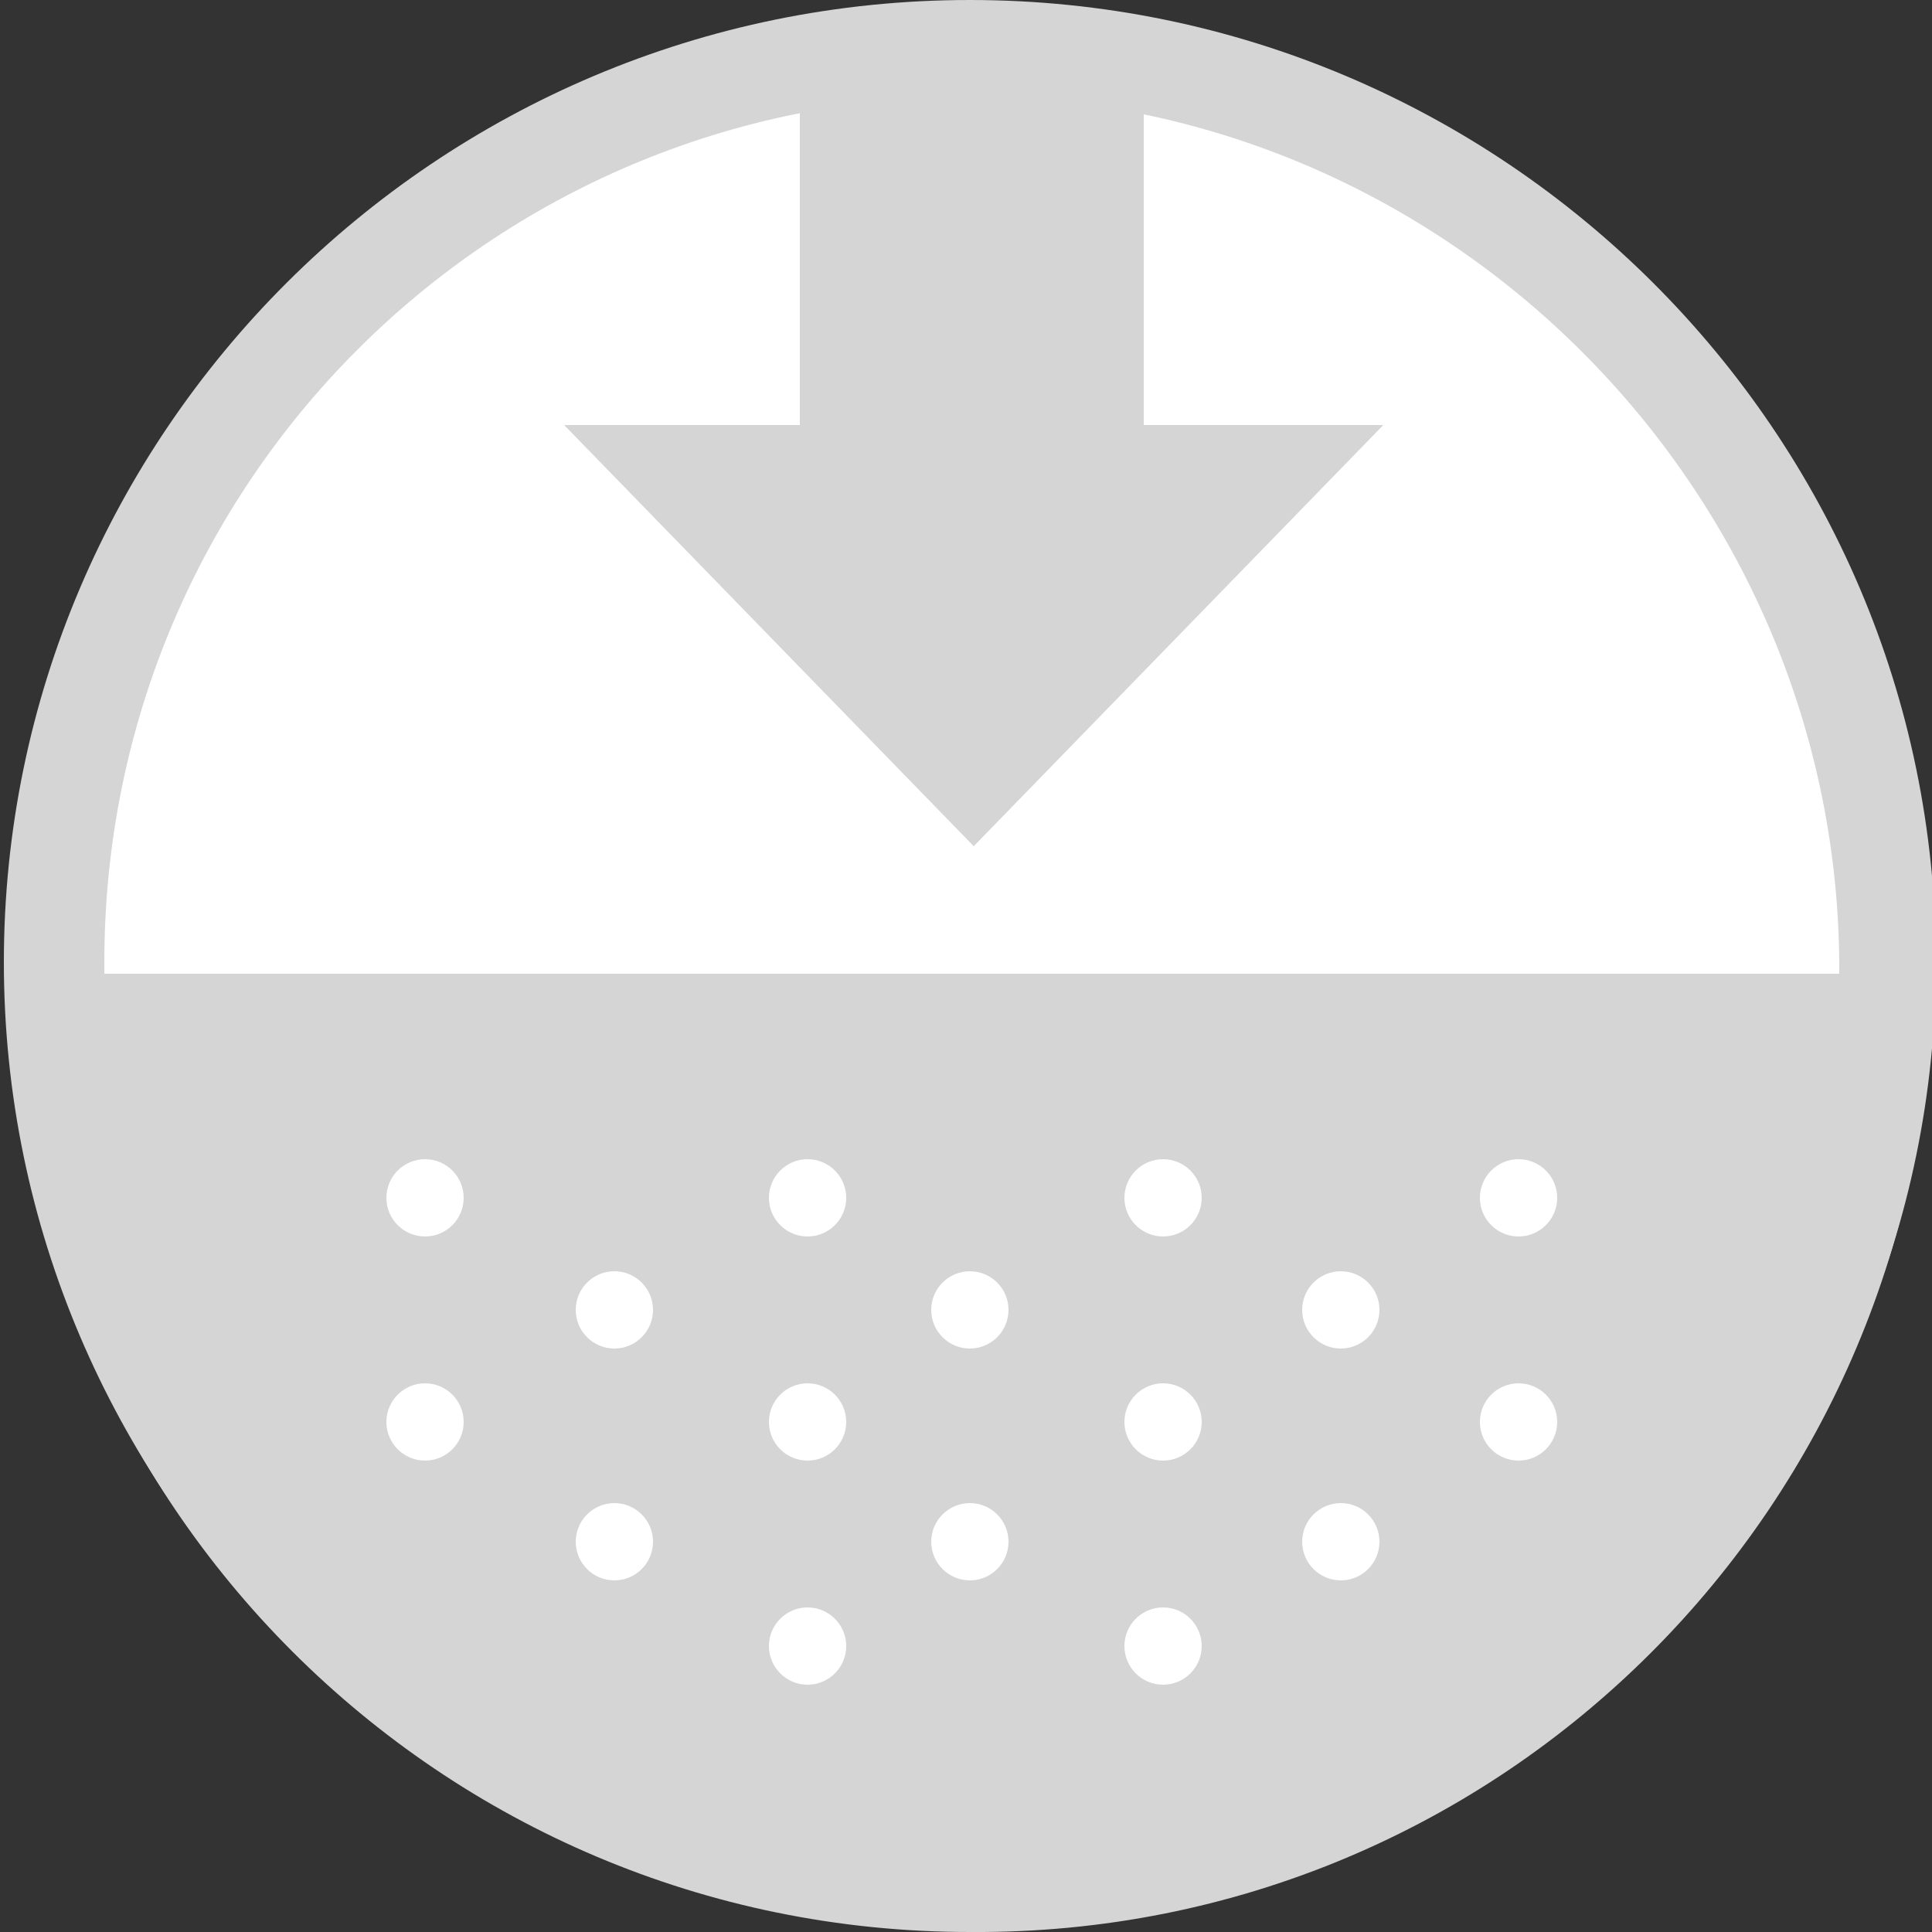 <svg xmlns="http://www.w3.org/2000/svg" xml:space="preserve" id="Capa_1" x="0" y="0" version="1.1" viewBox="0 0 50 50">
  <rect x="0" y="0" width="50" height="50" fill="#333333" stroke="none"/>
  <style>
    .st0{fill:#fff}.st1{fill:#d5d5d5}
  </style>
  <path d="M48.8 24.9c0-13.1-10.6-23.7-23.7-23.7C12 1.3 1.4 11.8 1.4 24.9S12 48.6 25.1 48.6 48.8 38 48.8 24.9" class="st0"/>
  <path d="M25.1 49.8c-13.8 0-25-11.2-25-24.9S11.3 0 25.1 0s25 11.2 25 24.9-11.2 24.9-25 24.9zm0-47.3c-12.4 0-22.4 10-22.4 22.4 0 12.4 10.1 22.4 22.5 22.4s22.4-10 22.4-22.4C47.5 12.6 37.4 2.5 25.1 2.5z" class="st1"/>
  <path d="M50 25.2H.3C.3 38.9 11.4 50 25.1 50 38.9 50.1 50 38.9 50 25.2" class="st1"/>
  <circle cx="11" cy="31" r="1" class="st0"/>
  <circle cx="20.9" cy="31" r="1" class="st0"/>
  <circle cx="30.1" cy="31" r="1" class="st0"/>
  <circle cx="39.3" cy="31" r="1" class="st0"/>
  <circle cx="11" cy="36.8" r="1" class="st0"/>
  <circle cx="20.9" cy="36.8" r="1" class="st0"/>
  <circle cx="30.1" cy="36.8" r="1" class="st0"/>
  <circle cx="39.3" cy="36.8" r="1" class="st0"/>
  <circle cx="15.9" cy="39.9" r="1" class="st0"/>
  <circle cx="25.1" cy="39.9" r="1" class="st0"/>
  <circle cx="34.7" cy="39.9" r="1" class="st0"/>
  <circle cx="15.9" cy="33.9" r="1" class="st0"/>
  <circle cx="25.1" cy="33.9" r="1" class="st0"/>
  <circle cx="34.7" cy="33.9" r="1" class="st0"/>
  <circle cx="20.9" cy="42.6" r="1" class="st0"/>
  <circle cx="30.1" cy="42.6" r="1" class="st0"/>
  <path d="M25.2 21.9 14.6 11h21.2z" class="st1"/>
  <path d="M20.7.9h8.9v16h-8.9z" class="st1"/>
</svg>
